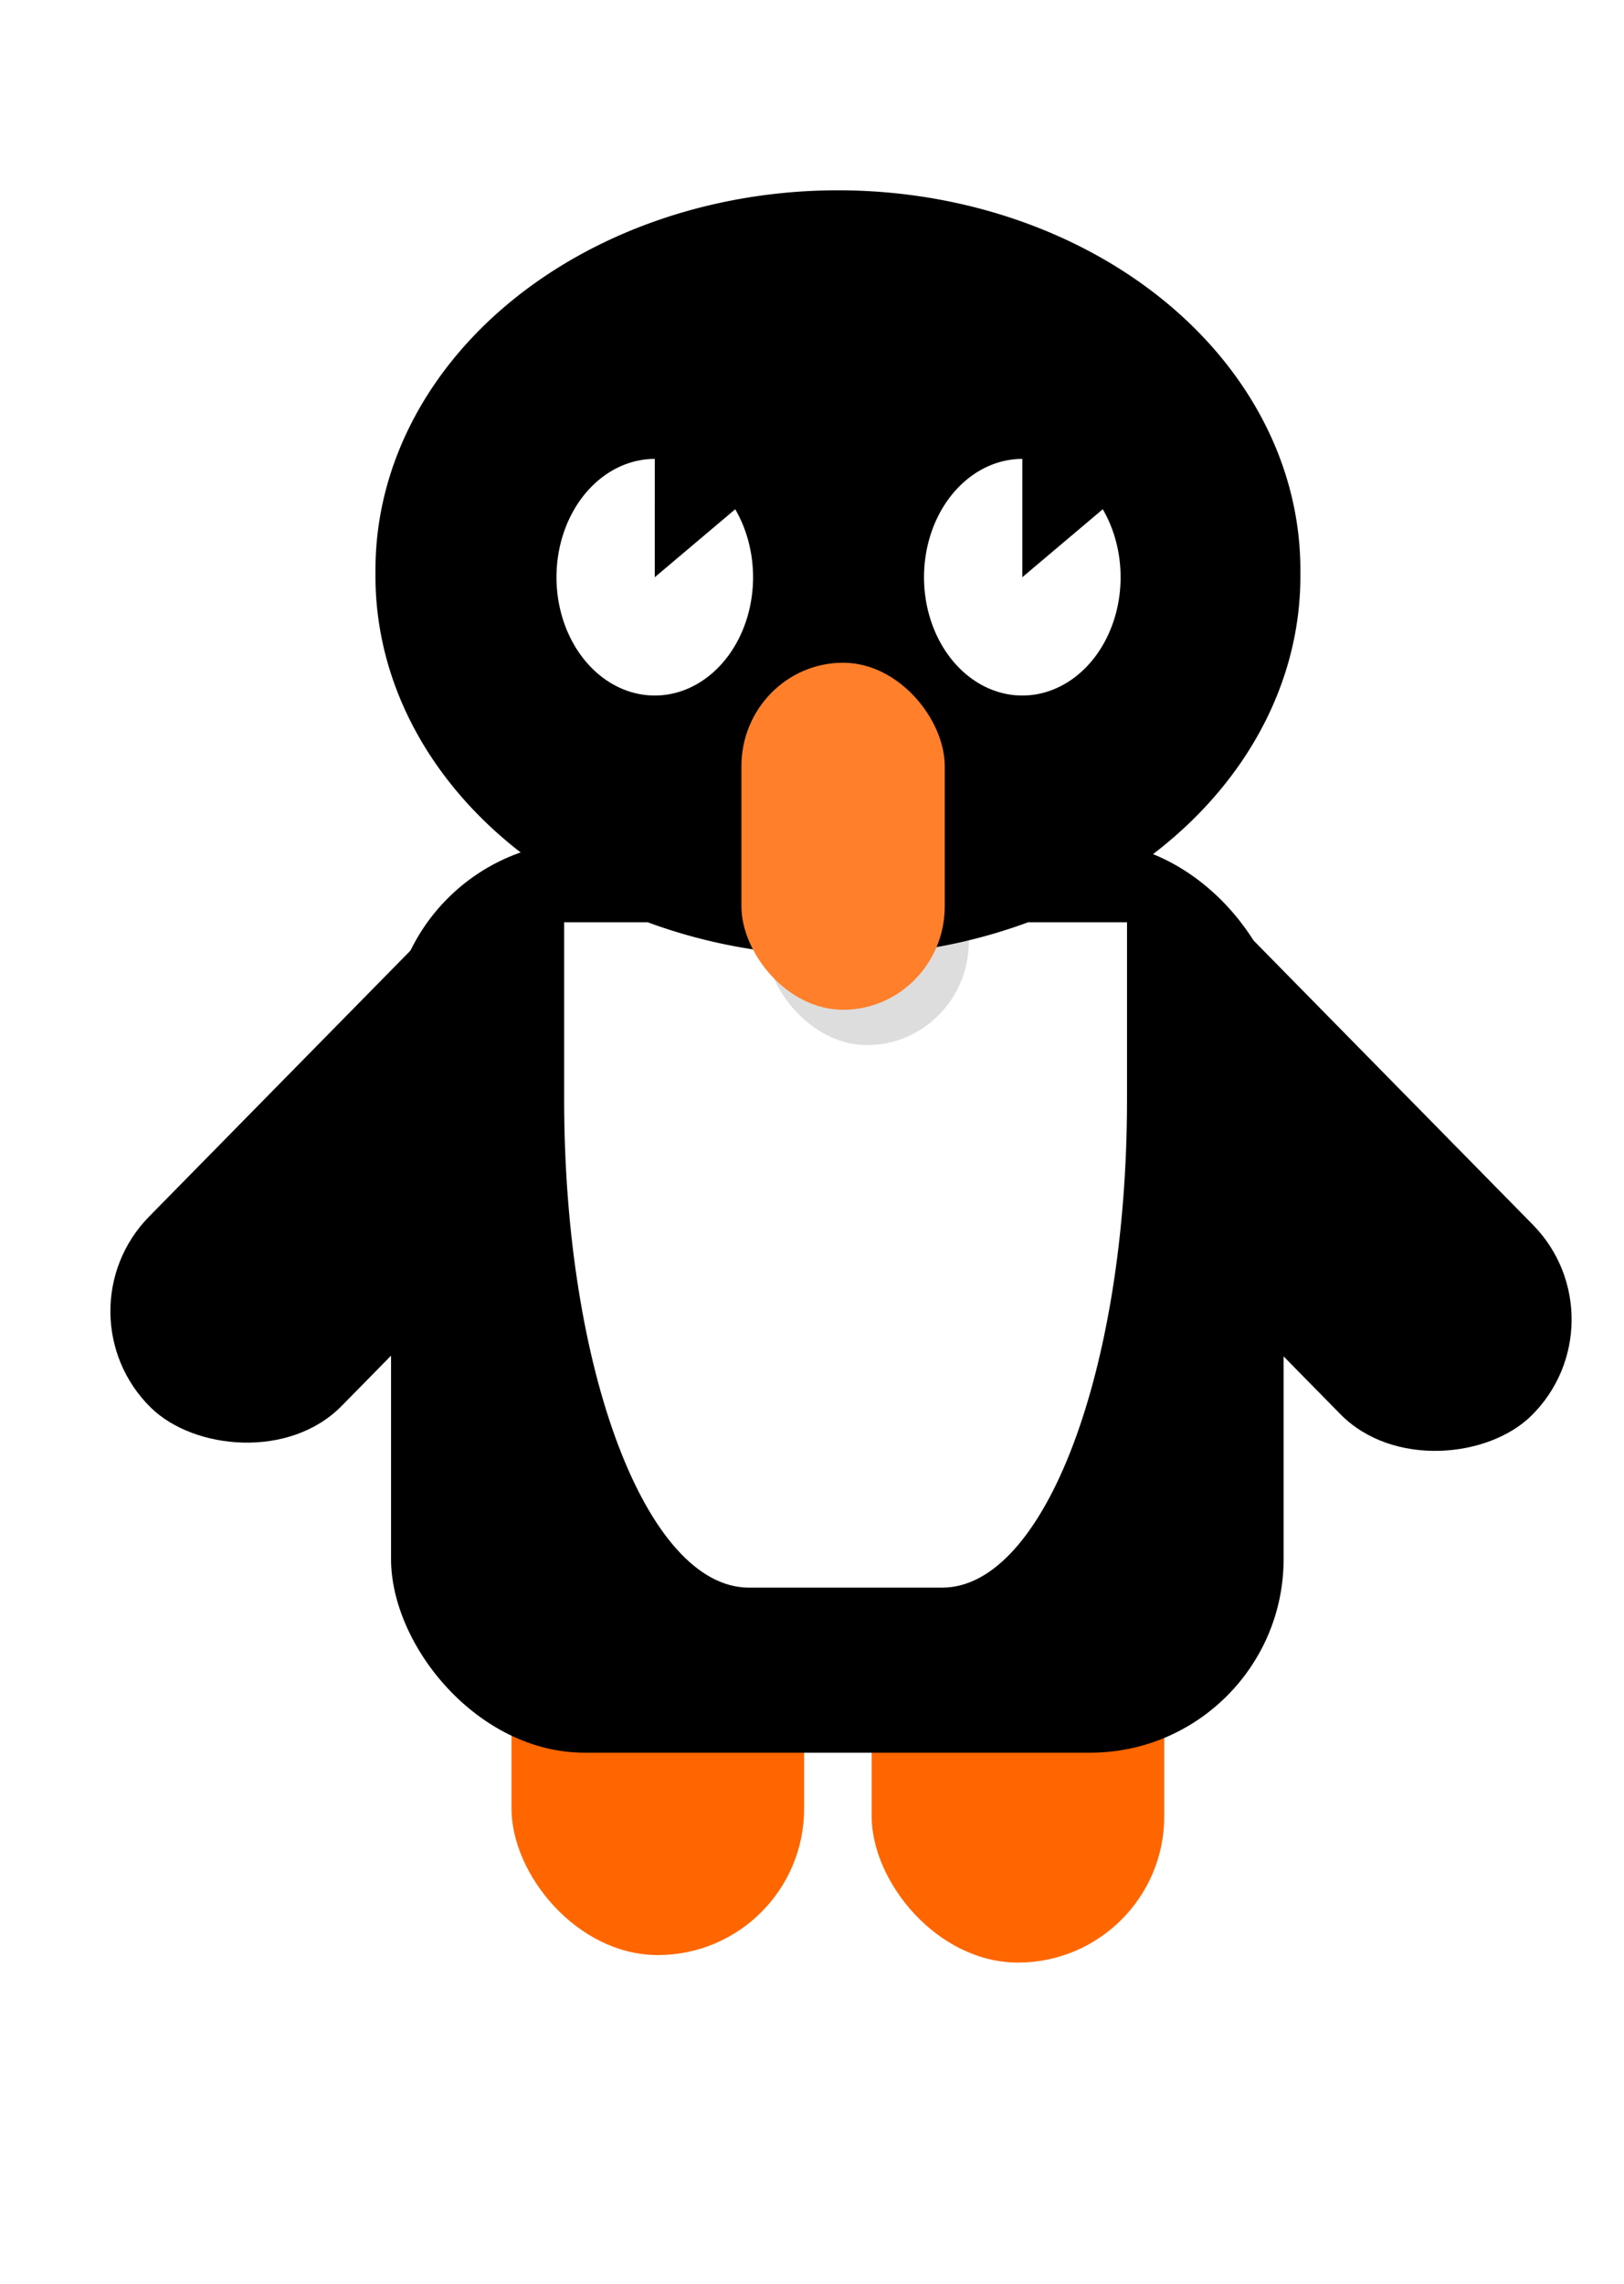 <?xml version="1.0" encoding="UTF-8" standalone="no"?>
<!-- Created with Inkscape (http://www.inkscape.org/) -->
<svg
    xmlns:inkscape="http://www.inkscape.org/namespaces/inkscape"
    xmlns:rdf="http://www.w3.org/1999/02/22-rdf-syntax-ns#"
    xmlns="http://www.w3.org/2000/svg"
    xmlns:cc="http://creativecommons.org/ns#"
    xmlns:dc="http://purl.org/dc/elements/1.1/"
    xmlns:sodipodi="http://sodipodi.sourceforge.net/DTD/sodipodi-0.dtd"
    xmlns:svg="http://www.w3.org/2000/svg"
    xmlns:ns1="http://sozi.baierouge.fr"
    xmlns:xlink="http://www.w3.org/1999/xlink"
    id="svg3013"
    sodipodi:docname="penguin_icon.svg"
    viewBox="0 0 131.1 184.25"
    version="1.1"
    inkscape:version="0.47 r22583"
  >
  <defs
      id="defs3015"
    >
    <filter
        id="filter3949"
        inkscape:collect="always"
      >
      <feGaussianBlur
          id="feGaussianBlur3951"
          stdDeviation="0.111"
          inkscape:collect="always"
      />
    </filter
    >
  </defs
  >
  <sodipodi:namedview
      id="base"
      bordercolor="#666666"
      inkscape:pageshadow="2"
      inkscape:window-y="0"
      pagecolor="#ffffff"
      inkscape:window-height="574"
      inkscape:window-maximized="1"
      inkscape:zoom="0.7"
      inkscape:window-x="-1"
      showgrid="false"
      borderopacity="1.0"
      inkscape:current-layer="layer1"
      inkscape:cx="242.291"
      inkscape:cy="56.587487"
      inkscape:window-width="1024"
      inkscape:pageopacity="0.0"
      inkscape:document-units="px"
  />
  <g
      id="layer1"
      inkscape:label="Layer 1"
      inkscape:groupmode="layer"
      transform="translate(0 -868.11)"
    >
    <g
        id="g3974"
      >
      <g
          id="g2709"
          style="fill:#ff6600"
          transform="matrix(.424 0 0 .424 -68.342 729.86)"
        >
        <rect
            id="rect2705"
            style="fill:#ff6600"
            ry="27.857"
            height="100"
            width="55.714"
            y="598.08"
            x="258.57"
        />
        <rect
            id="rect2707"
            style="fill:#ff6600"
            ry="27.857"
            height="100"
            width="55.714"
            y="599.51"
            x="327.14"
        />
      </g
      >
      <rect
          id="rect2699"
          style="fill:#000000"
          ry="15.629"
          height="73.509"
          width="72.055"
          y="936.01"
          x="31.567"
      />
      <rect
          id="rect2701"
          ry="10.899"
          style="fill:#000000"
          transform="matrix(.701 -.713 .713 .701 0 0)"
          height="21.798"
          width="58.129"
          y="686.09"
          x="-691.56"
      />
      <rect
          id="rect2703"
          style="fill:#000000"
          transform="matrix(-.701 -.713 -.713 .701 0 0)"
          ry="10.899"
          height="21.798"
          width="58.129"
          y="589.72"
          x="-787.24"
      />
      <path
          id="rect4484"
          style="fill:#ffffff"
          d="m45.542 942.52v14.315c0 21.808 6.654 39.365 14.92 39.365h15.598c8.265 0 14.92-17.557 14.92-39.365v-14.315h-45.437z"
      />
      <rect
          id="rect3080-2"
          style="opacity:.455;filter:url(#filter3949);fill:#5b5b5b"
          ry="8.346"
          height="27.999"
          width="16.415"
          y="924.43"
          x="61.793"
      />
      <path
          id="path2695"
          sodipodi:rx="134.28572"
          sodipodi:ry="134.28572"
          style="fill:#000000"
          sodipodi:type="arc"
          d="m455.71 346.65a134.29 134.29 0 1 1 -268.57 0 134.29 134.29 0 1 1 268.57 0z"
          transform="matrix(.278 0 0 .228 -21.713 835.31)"
          sodipodi:cy="346.64789"
          sodipodi:cx="321.42856"
      />
      <path
          id="path2715"
          sodipodi:rx="134.28572"
          sodipodi:ry="134.28572"
          style="fill:#000000"
          sodipodi:type="arc"
          d="m455.71 346.65a134.29 134.29 0 1 1 -268.57 0 134.29 134.29 0 1 1 268.57 0z"
          transform="matrix(.22 0 0 .18 -2.628 853.79)"
          sodipodi:cy="346.64789"
          sodipodi:cx="321.42856"
      />
      <path
          id="path2717"
          sodipodi:rx="18.571428"
          sodipodi:ry="18.714287"
          style="fill:#ffffff"
          sodipodi:type="arc"
          d="m298.57 359.51a18.571 18.714 0 1 1 -7.903 -15.318l-10.67 15.32z"
          transform="matrix(0 -.514 -.424 0 205.29 1058.6)"
          sodipodi:cy="359.50504"
          sodipodi:cx="280"
          sodipodi:end="5.3243124"
          sodipodi:start="0"
      />
      <path
          id="path2723"
          sodipodi:rx="18.571428"
          sodipodi:ry="18.714287"
          style="fill:#ffffff"
          sodipodi:type="arc"
          d="m298.57 359.51a18.571 18.714 0 1 1 -7.903 -15.318l-10.67 15.32z"
          transform="matrix(0 -.514 -.424 0 234.96 1058.6)"
          sodipodi:cy="359.50504"
          sodipodi:cx="280"
          sodipodi:end="5.3243124"
          sodipodi:start="0"
      />
      <rect
          id="rect3080"
          style="fill:#ff7f2a"
          ry="8.346"
          height="27.999"
          width="16.415"
          y="921.58"
          x="59.852"
      />
    </g
    >
  </g
  >
</svg
>
